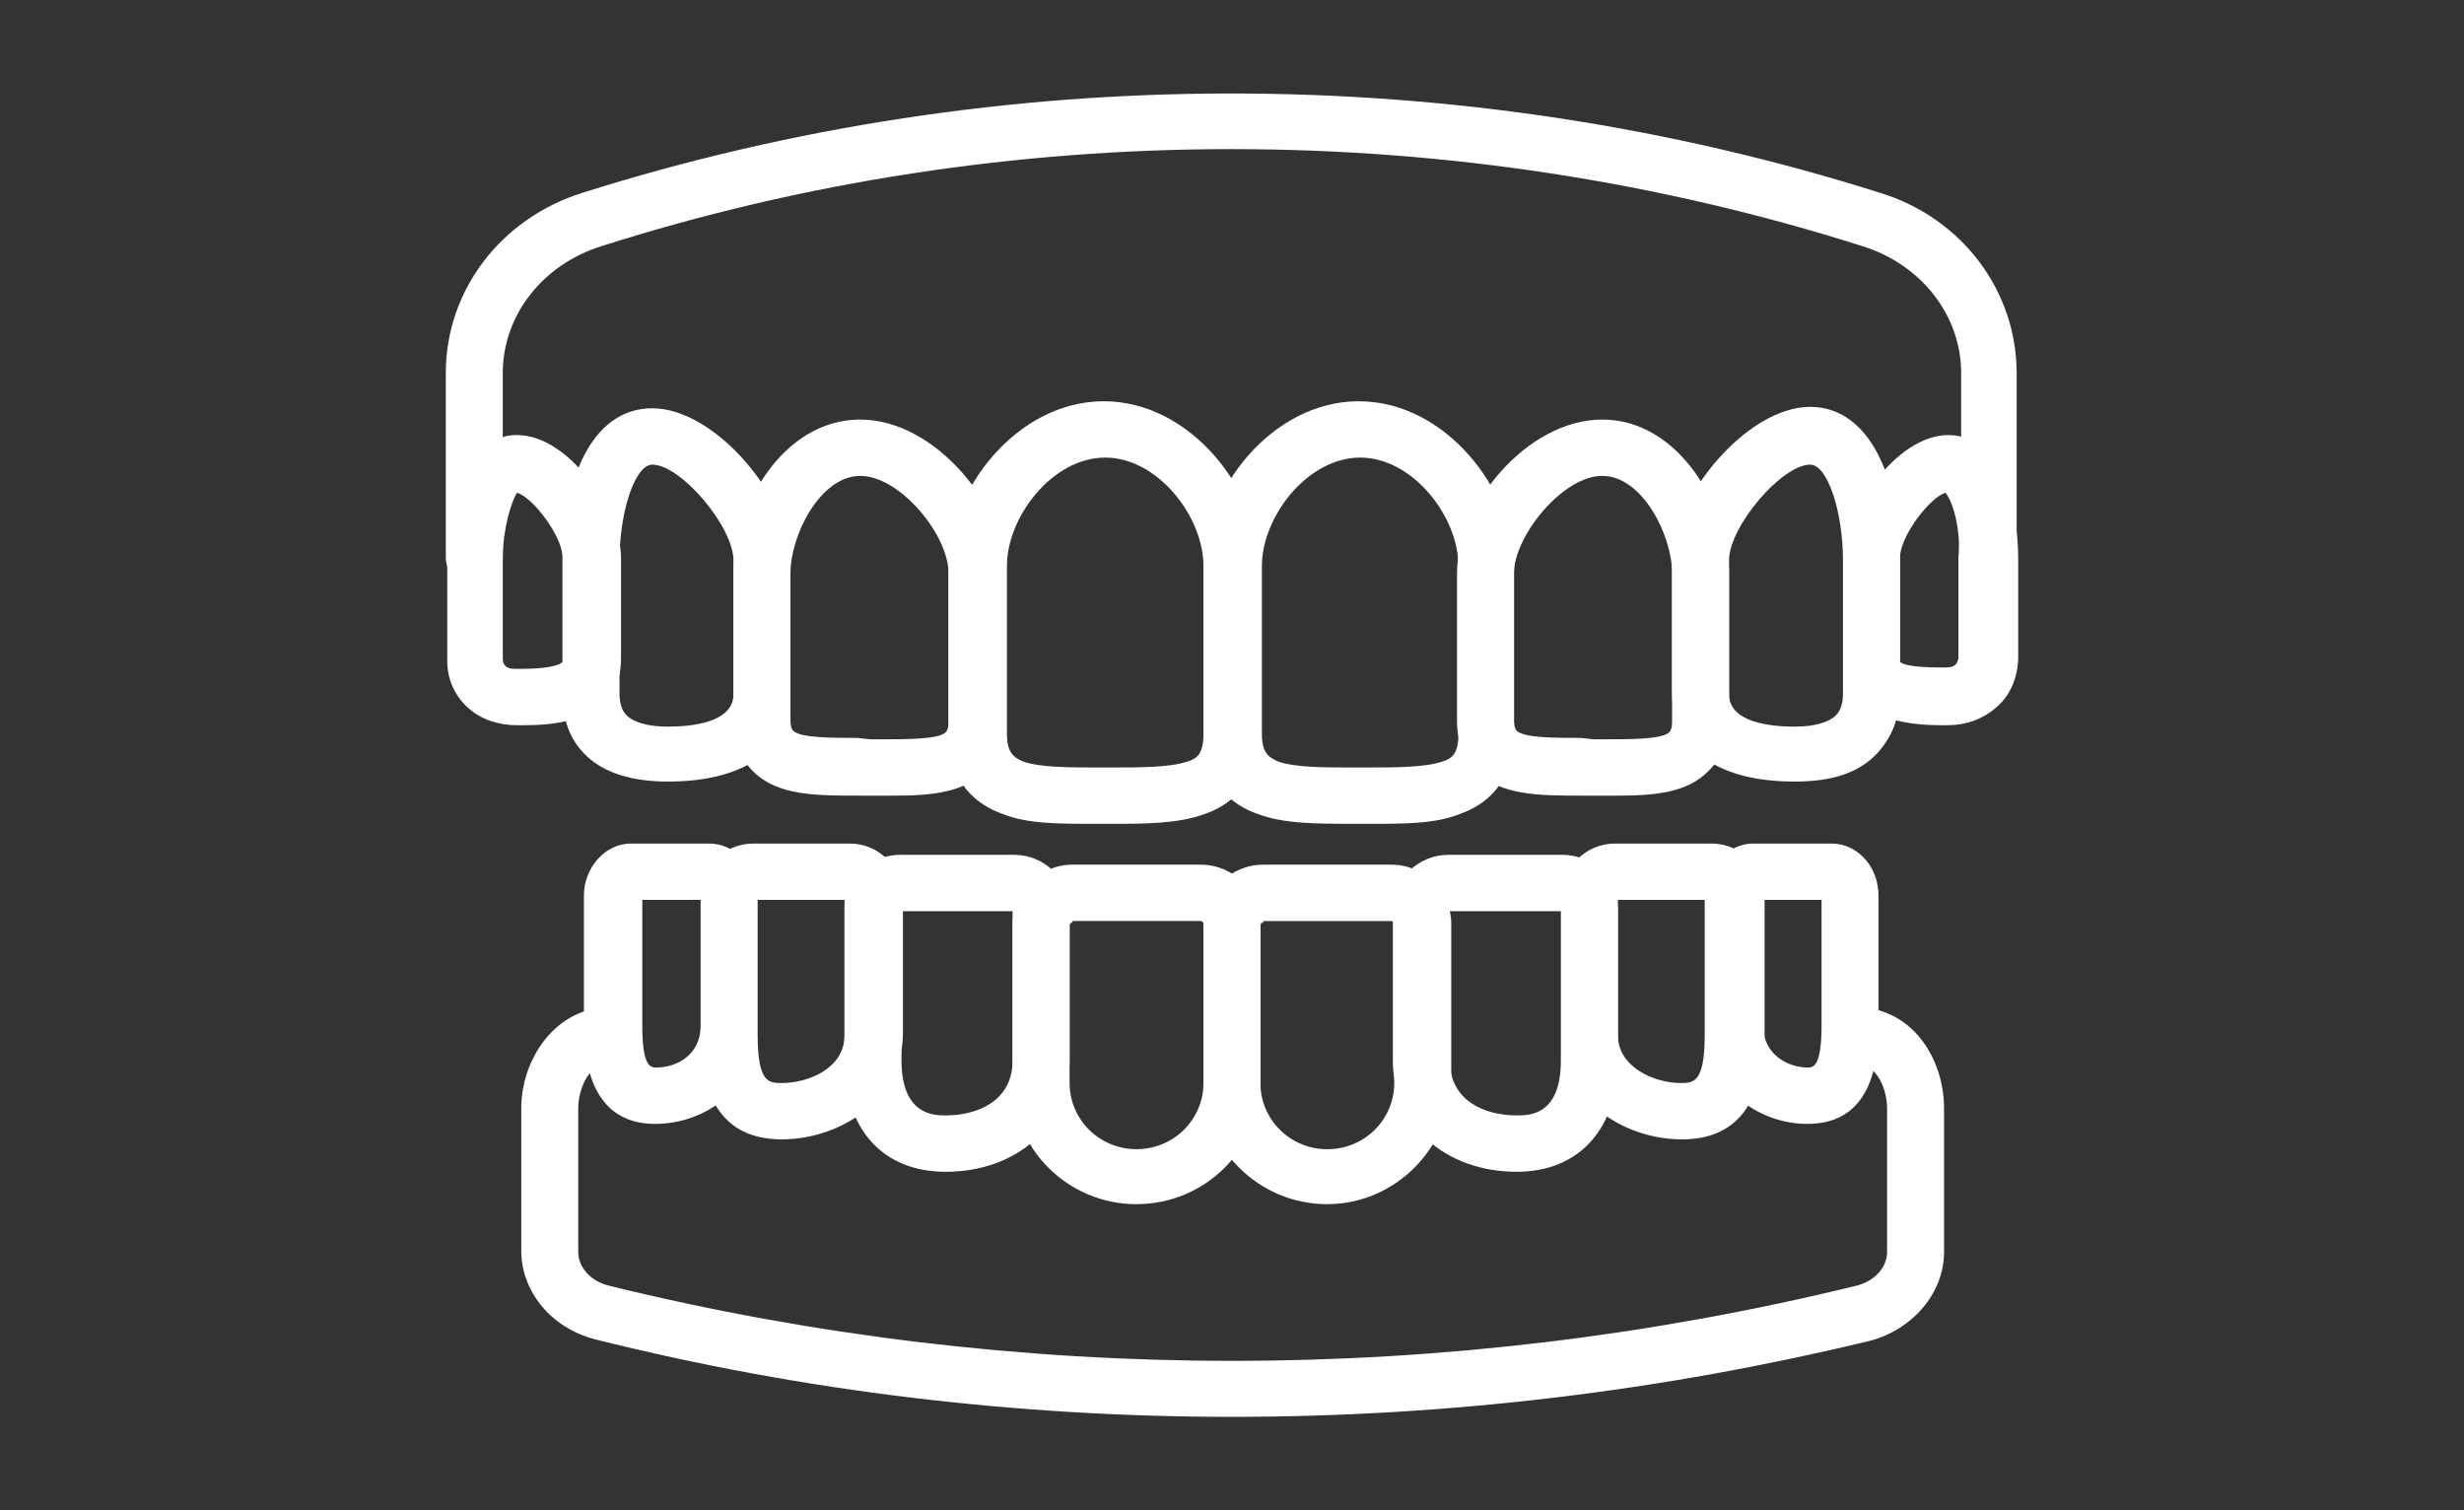 <?xml version="1.0" encoding="UTF-8"?>
<!-- Generator: Adobe Illustrator 16.0.0, SVG Export Plug-In . SVG Version: 6.00 Build 0)  -->
<svg xmlns="http://www.w3.org/2000/svg" xmlns:xlink="http://www.w3.org/1999/xlink" version="1.1" id="Layer_1" x="0px" y="0px" width="119.1px" height="73px" viewBox="0 0 119.1 73" xml:space="preserve">
<rect x="0" y="0" width="119.1" height="73" fill="#333333" stroke="none"/>
<g>
	<path fill="#FFFFFF" d="M78.137,38.457h-1.651c-2.065,0-3.924,0-5.095-1.158c-0.62-0.612-0.964-1.429-0.964-2.449V27.7   c0-3.268,3.373-7.421,7.021-7.421c3.787,0,6.127,4.357,6.127,7.421v7.081c0,1.021-0.344,1.838-0.963,2.452   C81.579,38.322,79.996,38.457,78.137,38.457z M77.036,35.734h0.55c1.239,0,2.754,0,3.098-0.34c0.138-0.136,0.138-0.409,0.138-0.545   V27.7c0-1.838-1.445-4.698-3.373-4.698S73.18,25.93,73.18,27.7v7.081c0,0.136,0,0.409,0.138,0.545   c0.345,0.34,1.859,0.34,3.099,0.34L77.036,35.734z"></path>
	<path fill="#FFFFFF" d="M86.741,37.777c-3.717,0-5.92-1.566-5.92-4.291v-6.468c0-2.927,3.58-7.353,6.678-7.353   c2.96,0,4.337,3.677,4.337,7.353v6.468c0,1.226-0.413,2.18-1.103,2.928C89.84,37.367,88.532,37.777,86.741,37.777z M87.499,22.457   c-1.377,0-3.924,2.996-3.924,4.63v6.469c0,1.361,1.996,1.565,3.166,1.565c0.964,0,1.652-0.204,1.996-0.544   c0.069-0.068,0.345-0.34,0.345-1.021v-6.469C89.082,24.704,88.325,22.457,87.499,22.457L87.499,22.457z"></path>
	<path fill="#FFFFFF" d="M94.11,35.053h-0.207c-1.239,0-4.75-0.068-4.75-3.2v-4.902c0-2.178,2.479-5.923,5.025-5.923   c2.686,0,3.373,3.88,3.373,5.923v4.971c-0.068,0.953-0.413,1.702-1.033,2.246C95.831,34.781,95.005,35.054,94.11,35.053   L94.11,35.053z M94.041,23.819c-0.757,0.205-2.203,2.111-2.203,3.132v5.039c0.069,0.068,0.344,0.272,1.997,0.272h0.068   c0.275,0,0.481,0,0.619-0.136c0.086-0.093,0.136-0.214,0.139-0.34v-4.835C94.798,25.59,94.385,24.228,94.041,23.819z    M43.164,38.457h-1.651c-2.066,0-3.925,0-5.095-1.158c-0.62-0.612-0.964-1.429-0.964-2.449V27.7c0-3.132,2.34-7.421,6.127-7.421   c3.649,0,7.022,4.221,7.022,7.421v7.081c0,1.021-0.344,1.838-0.964,2.452C46.606,38.322,45.023,38.457,43.164,38.457z    M42.063,35.734h0.55c1.24,0,2.754,0,3.098-0.34c0.138-0.136,0.138-0.409,0.138-0.545V27.7c0-1.838-2.34-4.698-4.268-4.698   c-1.928,0-3.373,2.86-3.373,4.698v7.081c0,0.136,0,0.409,0.138,0.545c0.344,0.34,1.858,0.34,3.097,0.34L42.063,35.734z"></path>
	<path fill="#FFFFFF" d="M32.287,37.777c-1.721,0-3.098-0.41-3.993-1.294c-0.757-0.749-1.101-1.702-1.101-2.928v-6.468   c0-3.676,1.308-7.353,4.336-7.353c3.098,0,6.678,4.426,6.678,7.353v6.468C38.207,36.211,36.004,37.777,32.287,37.777z    M31.529,22.457c-0.826,0-1.583,2.247-1.583,4.63v6.468c0,0.681,0.276,0.953,0.344,1.021c0.345,0.341,1.033,0.545,1.997,0.545   c1.17,0,3.166-0.204,3.166-1.566v-6.468C35.453,25.453,32.906,22.457,31.529,22.457z"></path>
	<path fill="#FFFFFF" d="M24.991,35.053c-0.894,0-1.72-0.272-2.34-0.817c-0.649-0.567-1.025-1.385-1.033-2.247v-5.038   c0-2.043,0.689-5.924,3.373-5.924c2.548,0,5.026,3.745,5.026,5.924v4.902c0,3.132-3.511,3.2-4.75,3.2H24.991z M24.303,31.853   c0,0.204,0.069,0.272,0.138,0.34c0.137,0.137,0.344,0.137,0.62,0.137h0.068c1.721,0,1.997-0.273,2.065-0.34v-5.039   c0-1.021-1.445-2.928-2.203-3.132c-0.275,0.408-0.688,1.77-0.688,3.132V31.853z M52.802,39.818c-1.652,0-3.167,0-4.337-0.477   c-1.17-0.408-2.616-1.43-2.616-3.88V27.36c0-3.677,3.304-7.966,7.503-7.966c4.2,0,7.504,4.289,7.504,7.966v8.102   c0,2.45-1.447,3.472-2.617,3.88c-1.308,0.477-2.891,0.477-4.612,0.477H52.802z M53.352,37.096h0.276c1.445,0,2.891,0,3.717-0.273   c0.482-0.136,0.826-0.34,0.826-1.361V27.36c0-2.383-2.203-5.243-4.75-5.243s-4.75,2.86-4.75,5.243v8.102   c0,0.953,0.344,1.157,0.826,1.361c0.826,0.273,2.203,0.273,3.718,0.273H53.352z"></path>
	<path fill="#FFFFFF" d="M66.228,39.818h-0.826c-1.723,0-3.375,0-4.613-0.477c-1.17-0.408-2.616-1.43-2.616-3.88V27.36   c0-3.677,3.304-7.966,7.504-7.966c4.199,0,7.503,4.289,7.503,7.966v8.102c0,2.45-1.445,3.472-2.615,3.88   c-1.17,0.477-2.685,0.477-4.338,0.477H66.228z M65.677,37.096h0.275c1.445,0,2.891,0,3.717-0.273   c0.482-0.136,0.826-0.34,0.826-1.361V27.36c0-2.383-2.202-5.243-4.75-5.243c-2.547,0-4.75,2.86-4.75,5.243v8.102   c0,0.953,0.345,1.157,0.826,1.361c0.826,0.273,2.203,0.273,3.718,0.273H65.677z"></path>
	<path fill="#FFFFFF" d="M96.171,28.313c-0.756,0.002-1.371-0.606-1.377-1.362v-8.918c0-2.791-1.928-5.242-4.75-6.128   c-19.688-6.263-41.373-6.263-60.992,0c-2.823,0.886-4.75,3.337-4.75,6.128v8.92c0,0.748-0.62,1.36-1.377,1.36   c-0.755,0.002-1.37-0.605-1.377-1.36v-8.92c0-4.017,2.685-7.49,6.609-8.715c20.239-6.4,42.474-6.4,62.714,0   c3.991,1.225,6.606,4.765,6.606,8.715v8.92C97.547,27.701,96.928,28.313,96.171,28.313L96.171,28.313z M64.157,58.203   c-3.303,0-5.988-2.656-5.988-5.924v-7.625c0-1.566,1.308-2.861,2.891-2.861h6.196c1.583,0,2.892,1.295,2.892,2.861v7.625   c-0.068,3.268-2.754,5.922-5.99,5.922V58.203z M61.06,44.586c-0.068,0-0.137,0.068-0.137,0.137v7.625   c0,1.77,1.445,3.199,3.234,3.199c1.791,0,3.236-1.43,3.236-3.199v-7.693c0-0.07-0.07-0.137-0.138-0.137H61.06V44.586z"></path>
	<path fill="#FFFFFF" d="M73.315,56.637c-3.443,0-5.99-2.246-5.99-5.381v-7.283c0-1.498,1.24-2.656,2.685-2.656h5.507   c1.475-0.006,2.676,1.182,2.686,2.656v7.285c0,3.268-1.859,5.379-4.889,5.379H73.315z M70.077,44.041v7.217   c0,1.975,1.722,2.654,3.236,2.654c0.619,0,2.133,0,2.133-2.654v-7.217H70.077z"></path>
	<path fill="#FFFFFF" d="M81.299,55.07c-2.821,0-5.782-1.906-5.782-5.039v-6.672c0-1.43,1.102-2.586,2.547-2.586h4.682   c1.377,0,2.547,1.156,2.547,2.586v6.672C85.223,53.367,83.915,55.07,81.299,55.07z M78.202,43.496v6.535   c0,1.566,1.789,2.316,3.027,2.316c0.62,0,1.17,0,1.17-2.316v-6.535H78.202z"></path>
	<path fill="#FFFFFF" d="M87.358,54.322c-2.41,0-4.889-1.771-4.889-4.768v-6.262c0-1.361,1.033-2.52,2.271-2.52h3.787   c1.238,0,2.271,1.09,2.271,2.52v6.264C90.8,52.756,89.63,54.322,87.358,54.322L87.358,54.322z M85.223,43.496v6.061   c0,1.496,1.31,2.041,2.136,2.041c0.274,0,0.688,0,0.688-2.043v-6.059H85.223z M37.792,55.07c-2.616,0-3.924-1.703-3.924-5.039   v-6.672c0-1.43,1.102-2.586,2.547-2.586h4.682c1.376,0,2.547,1.156,2.547,2.586v6.672C43.574,53.164,40.614,55.07,37.792,55.07z    M36.622,43.496v6.535c0,2.316,0.55,2.316,1.17,2.316c1.24,0,3.03-0.682,3.03-2.316v-6.535H36.622z"></path>
	<path fill="#FFFFFF" d="M31.666,54.322c-2.272,0-3.442-1.635-3.442-4.768v-6.262c0-1.361,1.032-2.52,2.272-2.52h3.786   c1.239,0,2.271,1.09,2.271,2.52v6.264C36.623,52.551,34.144,54.322,31.666,54.322L31.666,54.322z M31.046,43.496v6.061   c0,2.041,0.413,2.041,0.689,2.041c0.895,0,2.134-0.545,2.134-2.043v-6.059H31.046z M45.709,56.637   c-3.029,0-4.888-2.043-4.888-5.381v-7.283c0-1.498,1.24-2.656,2.685-2.656h5.508c1.474-0.006,2.675,1.182,2.684,2.656v7.285   C51.698,54.322,49.22,56.637,45.709,56.637z M43.575,44.041v7.217c0,2.654,1.583,2.654,2.134,2.654c1.515,0,3.236-0.68,3.236-2.654   v-7.217H43.575z"></path>
	<path fill="#FFFFFF" d="M54.936,58.203c-3.305,0-5.99-2.656-5.99-5.924v-7.625c0-1.566,1.308-2.861,2.892-2.861h6.195   c1.584,0,2.892,1.295,2.892,2.861v7.625c0,3.268-2.685,5.922-5.99,5.922L54.936,58.203z M51.838,44.584   c-0.07,0-0.138,0.068-0.138,0.137v7.625c0,1.77,1.446,3.199,3.236,3.199s3.235-1.43,3.235-3.199v-7.693   c0-0.068-0.069-0.137-0.138-0.137h-6.195V44.584z"></path>
	<path fill="#FFFFFF" d="M59.548,68.482c-10.326,0-20.721-1.225-30.772-3.744c-2.134-0.545-3.58-2.314-3.58-4.289v-6.877   c0-2.383,1.653-4.902,4.337-4.902c0.758,0,1.377,0.613,1.377,1.361c0,0.75-0.62,1.363-1.377,1.363c-1.17,0-1.583,1.361-1.583,2.178   v6.945c0,0.75,0.62,1.43,1.515,1.633c19.688,4.834,40.478,4.834,60.235,0c0.895-0.203,1.514-0.885,1.514-1.633v-6.945   c0-0.816-0.412-2.18-1.583-2.18c-0.755,0.002-1.37-0.605-1.377-1.359c0-0.75,0.62-1.363,1.377-1.363   c2.823,0,4.337,2.52,4.337,4.902v6.945c0,1.975-1.514,3.744-3.58,4.289C80.29,67.248,69.937,68.482,59.548,68.482z"></path>
</g>
</svg>
